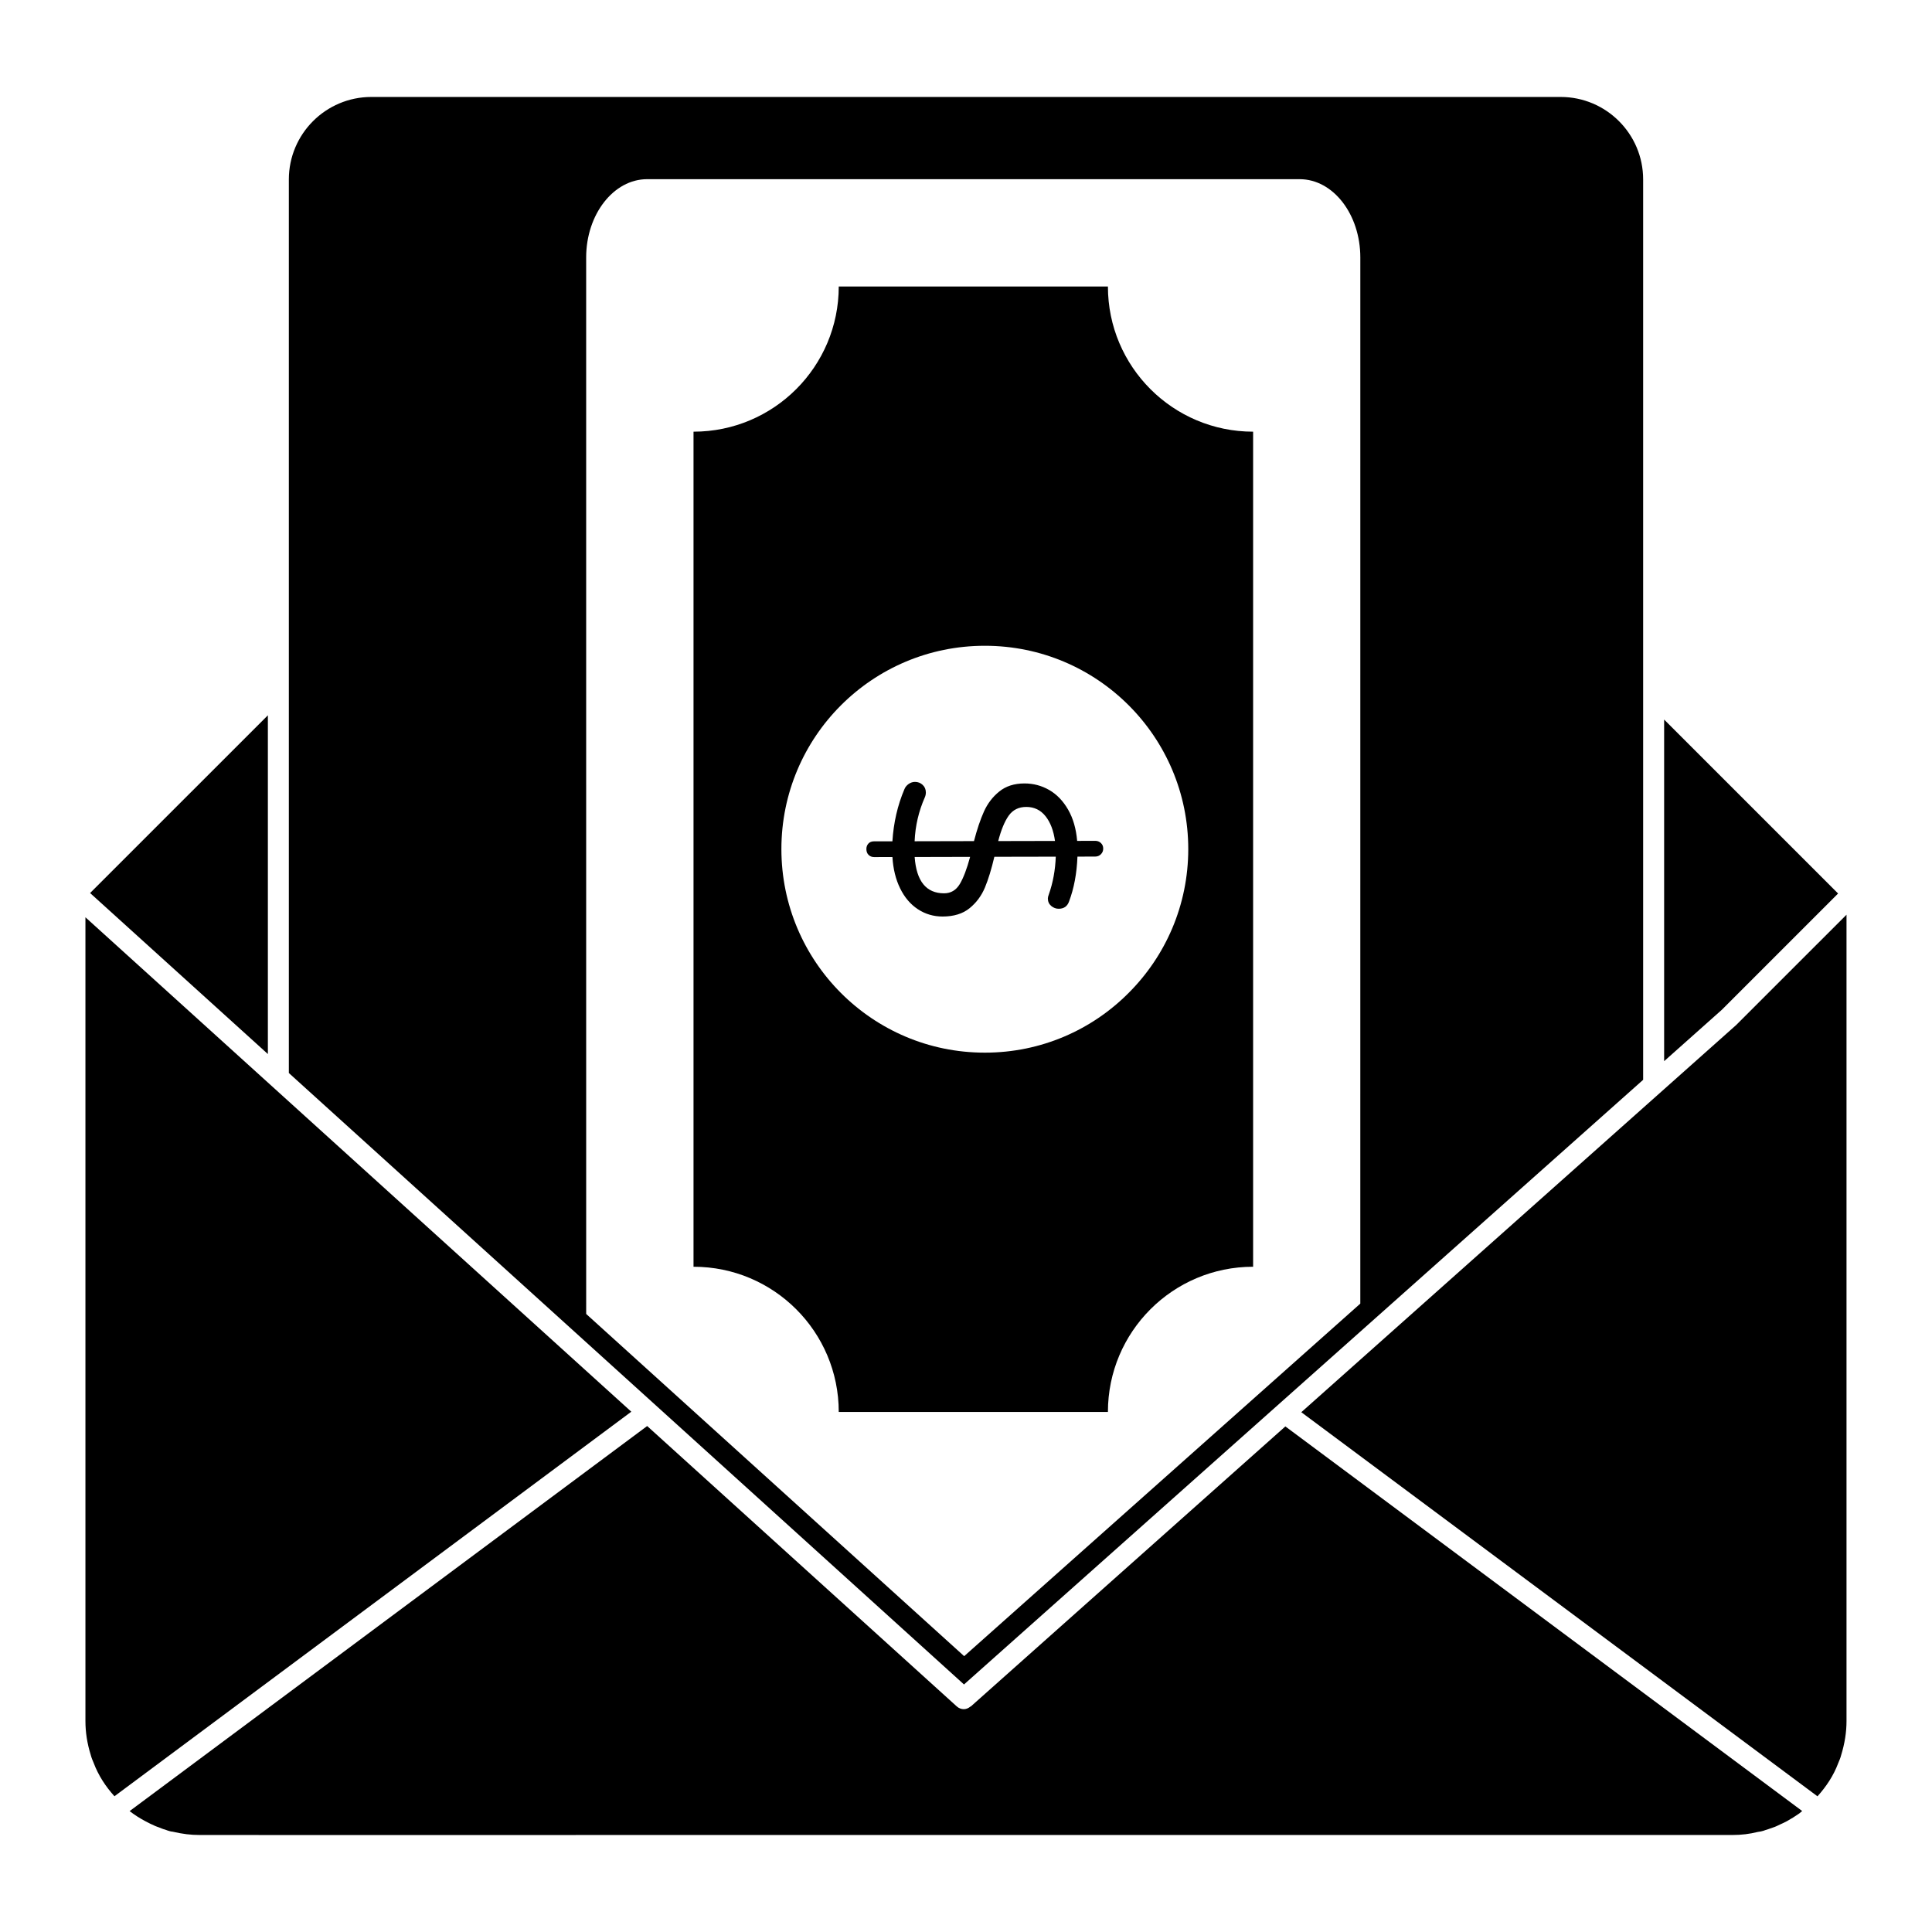 <?xml version="1.0" encoding="UTF-8"?>
<!-- Uploaded to: ICON Repo, www.iconrepo.com, Generator: ICON Repo Mixer Tools -->
<svg fill="#000000" width="800px" height="800px" version="1.1" viewBox="144 144 512 512" xmlns="http://www.w3.org/2000/svg">
 <g>
  <path d="m476.09 479.7v-221.3c-21.258 0-38.48-17.234-38.48-38.48h-71.332c0 21.25-17.227 38.48-38.488 38.48v221.3c21.266 0 38.488 17.227 38.488 38.48h71.332c0-21.254 17.223-38.48 38.48-38.48m-71.133-56.738c-29.762 0-53.879-24.184-53.879-53.945s24.117-53.879 53.879-53.879h0.066c29.762 0 53.879 24.117 53.879 53.879 0 14.883-6.031 28.348-15.781 38.098-9.75 9.816-23.219 15.848-38.098 15.848z"/>
  <path d="m434.25 366.83-4.793 0.016c-0.273-3.238-1.082-6.008-2.406-8.305-1.328-2.297-2.992-4.031-5.008-5.188-2.008-1.156-4.195-1.734-6.566-1.734-2.691 0.008-4.91 0.719-6.66 2.141-1.758 1.414-3.106 3.188-4.059 5.305-0.957 2.125-1.832 4.734-2.644 7.84l-15.73 0.035c0.172-4.059 1.074-7.934 2.703-11.633 0.184-0.414 0.273-0.844 0.273-1.297 0-0.828-0.289-1.496-0.859-2.023-0.57-0.527-1.246-0.777-2.023-0.777-0.594 0-1.148 0.184-1.676 0.547-0.52 0.371-0.898 0.824-1.117 1.379-1.824 4.281-2.875 8.891-3.188 13.816l-4.852 0.008c-0.637 0-1.141 0.191-1.504 0.586s-0.547 0.883-0.539 1.473c0 0.637 0.191 1.148 0.578 1.535 0.395 0.387 0.883 0.578 1.473 0.578l4.852-0.008c0.191 3.141 0.867 5.914 2.039 8.297 1.172 2.394 2.734 4.238 4.699 5.527 1.965 1.297 4.156 1.941 6.57 1.941 2.965-0.008 5.344-0.742 7.141-2.207 1.793-1.461 3.141-3.281 4.051-5.445 0.902-2.172 1.742-4.891 2.512-8.18l16.277-0.031c-0.133 3.551-0.742 6.883-1.832 9.98-0.18 0.461-0.266 0.824-0.266 1.098 0 0.824 0.297 1.48 0.891 1.984 0.602 0.496 1.258 0.75 1.992 0.742 1.363 0 2.273-0.645 2.727-1.918 1.312-3.469 2.059-7.438 2.231-11.898l4.719-0.016c0.594 0 1.098-0.207 1.496-0.613 0.414-0.414 0.613-0.918 0.613-1.504 0-0.602-0.207-1.09-0.613-1.473-0.41-0.387-0.914-0.578-1.5-0.578m-35.91 11.469c-0.977 1.617-2.356 2.43-4.133 2.438-4.742 0.008-7.352-3.199-7.816-9.625l14.699-0.035c-0.859 3.191-1.781 5.598-2.75 7.223m10.195-11.41c0.77-2.965 1.695-5.215 2.785-6.742 1.098-1.535 2.644-2.297 4.644-2.305 2.098 0 3.801 0.816 5.106 2.453 1.305 1.637 2.133 3.824 2.512 6.562z"/>
  <path d="m631.11 380.79-46.098-46.098v90.527l15.312-13.637z"/>
  <path d="m579.45 430.16v-238.61c0-12.055-9.801-21.855-21.855-21.855h-315.19c-12.055 0-21.855 9.801-21.855 21.855v236.81l178.92 162.04zm-280.11-217.93c0-11.41 7.262-20.746 16.152-20.746h172.93c8.891 0 16.078 9.336 16.078 20.746l-0.004 277.24-104.98 93.43-100.17-90.688z"/>
  <path d="m401.3 596.21c-0.035 0.031-0.09 0.016-0.125 0.043-0.504 0.422-1.109 0.695-1.75 0.695-0.668 0-1.332-0.246-1.867-0.727l-82.051-74.309-137.16 102.05c1.305 1 2.695 1.891 4.113 2.644 0.91 0.48 1.727 0.898 2.691 1.312 0.34 0.156 0.668 0.238 1.008 0.371 0.52 0.199 1.043 0.453 1.535 0.555 0.562 0.215 0.957 0.348 1.305 0.438 0.246 0.066 0.473 0.109 0.703 0.125 1.348 0.312 2.535 0.527 3.684 0.668 0.016 0 0.031 0.008 0.043 0.008 1.164 0.141 2.266 0.207 3.445 0.207h15.633c0.016 0 0.031 0.008 0.035 0.008h84.02c0.016 0 0.031-0.008 0.035-0.008h306.58c2.32 0 4.496-0.266 6.66-0.809 0.652-0.082 1.066-0.18 1.461-0.297 0.172-0.059 0.348-0.109 0.52-0.184 0.156-0.035 0.25-0.082 0.391-0.117 0.156-0.059 0.32-0.105 0.348-0.117 0.578-0.184 1.172-0.395 1.75-0.613 0.164-0.074 0.34-0.141 0.496-0.207 0.355-0.164 0.621-0.305 0.934-0.445 0.602-0.273 1.199-0.535 1.801-0.867 1.117-0.613 2.223-1.312 3.231-2.016 0-0.008 0.023-0.016 0.031-0.016 0.266-0.207 0.527-0.453 0.793-0.668l-136.96-101.92z"/>
  <path d="m604.13 415.62-115.27 102.63 136.79 101.79c2.305-2.555 4.254-5.469 5.488-8.766 0.312-0.75 0.594-1.371 0.77-2.09 0.969-3.133 1.438-6.141 1.438-9.09v-213.69z"/>
  <path d="m166.64 387.09v213.01c0 2.949 0.465 5.957 1.395 8.934 0.223 0.867 0.504 1.488 0.77 2.117 1.281 3.414 3.238 6.344 5.527 8.875l136.97-101.91z"/>
  <path d="m214.99 333.56-47.113 47.105 47.113 42.668z"/>
 </g>
</svg>